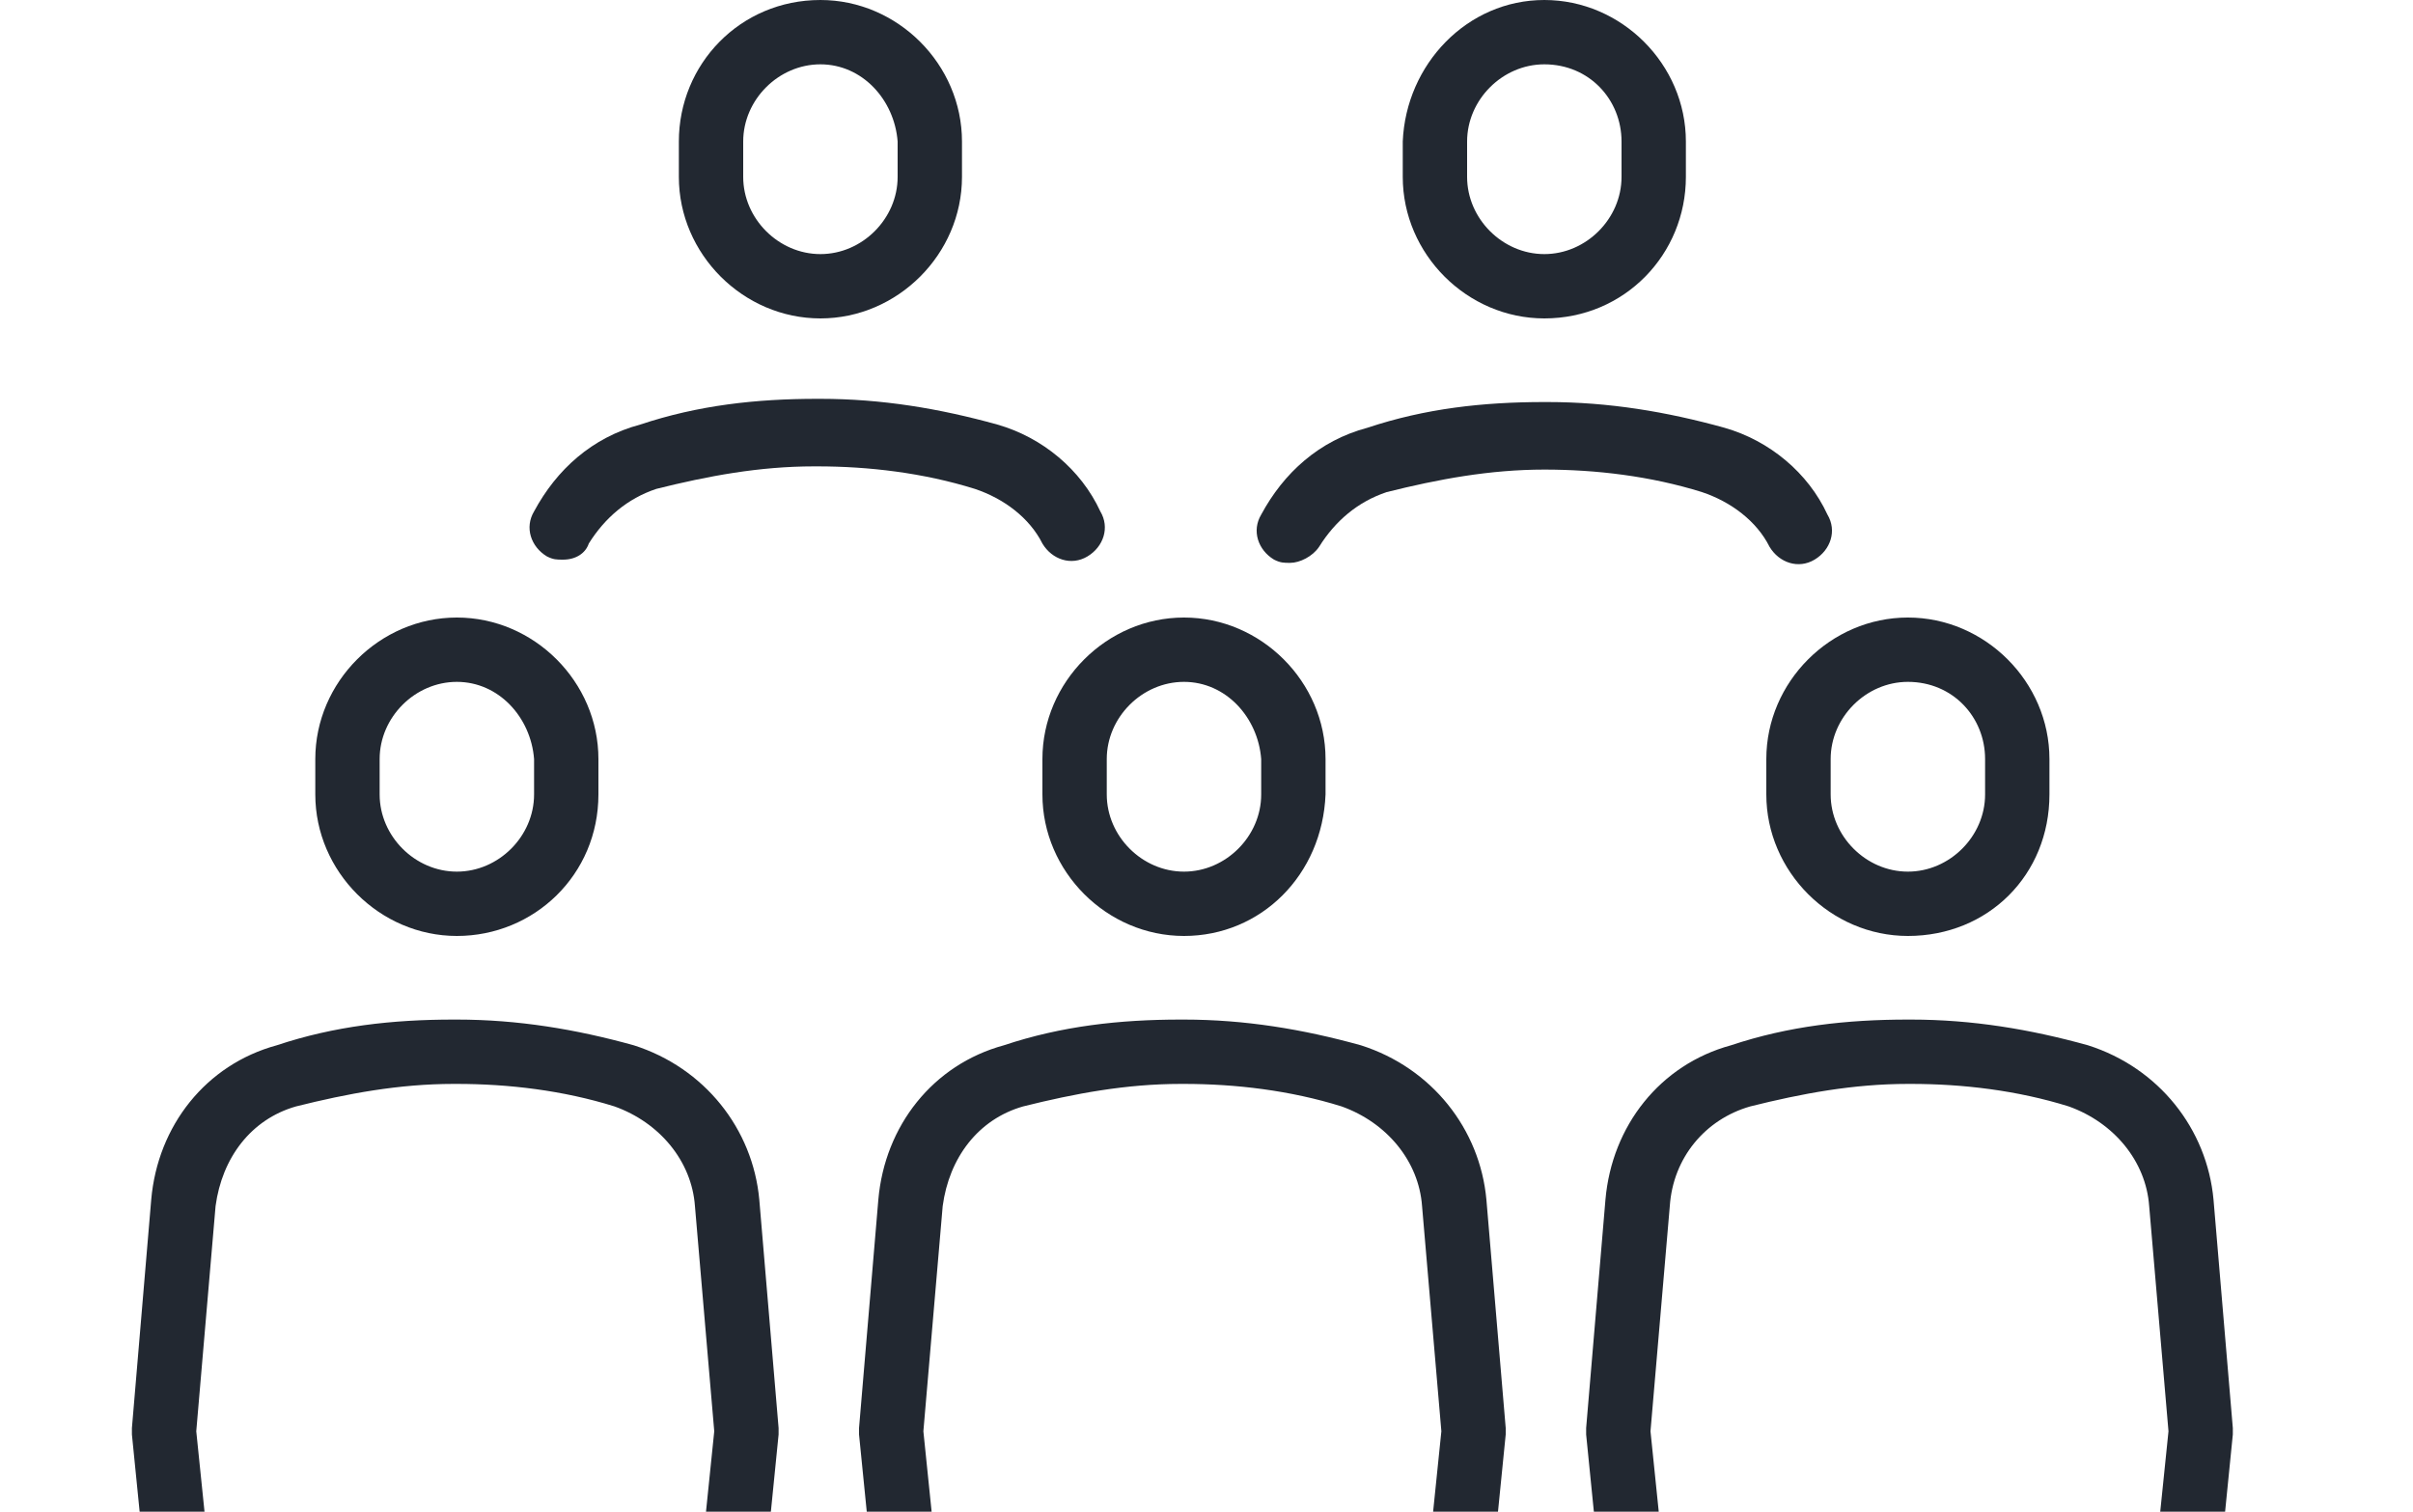 <?xml version="1.0" encoding="utf-8"?>
<!-- Generator: Adobe Illustrator 28.1.0, SVG Export Plug-In . SVG Version: 6.00 Build 0)  -->
<svg version="1.1" id="Warstwa_1" xmlns="http://www.w3.org/2000/svg" xmlns:xlink="http://www.w3.org/1999/xlink" x="0px" y="0px"
	 viewBox="0 0 75 47" style="enable-background:new 0 0 75 47;" xml:space="preserve">
<style type="text/css">
	.st0{clip-path:url(#SVGID_00000069375667440037620430000002424497182489470593_);}
	.st1{clip-path:url(#SVGID_00000036947857580493007510000014563087095226658985_);}
	.st2{fill:#222831;}
</style>
<g>
	<g>
		<defs>
			<rect id="SVGID_1_" y="0" width="75" height="47"/>
		</defs>
		<clipPath id="SVGID_00000044138055130535392920000013613538515879351953_">
			<use xlink:href="#SVGID_1_"  style="overflow:visible;"/>
		</clipPath>
		<g style="clip-path:url(#SVGID_00000044138055130535392920000013613538515879351953_);">
			<g>
				<defs>
					<rect id="SVGID_00000042739033475318771390000009180041272844563374_" x="4.1" y="0" width="65.3" height="49.5"/>
				</defs>
				<clipPath id="SVGID_00000164506168135032903690000010965122006830882486_">
					<use xlink:href="#SVGID_00000042739033475318771390000009180041272844563374_"  style="overflow:visible;"/>
				</clipPath>
				<g style="clip-path:url(#SVGID_00000164506168135032903690000010965122006830882486_);">
					<path class="st2" d="M36.8,29.1c-2.4,0-4.4-2-4.4-4.4v-1.1c0-2.4,2-4.4,4.4-4.4c2.4,0,4.4,2,4.4,4.4v1.1
						C41.1,27.2,39.2,29.1,36.8,29.1z M36.8,21.2c-1.3,0-2.4,1.1-2.4,2.4v1.1c0,1.3,1.1,2.4,2.4,2.4c1.3,0,2.4-1.1,2.4-2.4v-1.1
						C39.1,22.3,38.1,21.2,36.8,21.2z"/>
					<path class="st2" d="M17.5,17.4c-0.2,0-0.3,0-0.5-0.1c-0.5-0.3-0.7-0.9-0.4-1.4c0.7-1.3,1.8-2.3,3.3-2.7
						c1.8-0.6,3.6-0.8,5.5-0.8h0.1c1.9,0,3.7,0.3,5.5,0.8c1.4,0.4,2.6,1.4,3.2,2.7c0.3,0.5,0.1,1.1-0.4,1.4
						c-0.5,0.3-1.1,0.1-1.4-0.4c-0.4-0.8-1.2-1.4-2.1-1.7c-1.6-0.5-3.3-0.7-4.9-0.7h-0.1c-1.7,0-3.3,0.3-4.9,0.7
						c-0.9,0.3-1.6,0.9-2.1,1.7C18.2,17.2,17.9,17.4,17.5,17.4L17.5,17.4z"/>
					<path class="st2" d="M25.5,9.9c-2.4,0-4.4-2-4.4-4.4V4.4C21.1,2,23,0,25.5,0c2.4,0,4.4,2,4.4,4.4v1.1
						C29.9,7.9,27.9,9.9,25.5,9.9z M25.5,2c-1.3,0-2.4,1.1-2.4,2.4v1.1c0,1.3,1.1,2.4,2.4,2.4c1.3,0,2.4-1.1,2.4-2.4V4.4
						C27.8,3.1,26.8,2,25.5,2z"/>
					<path class="st2" d="M40.1,17.5c-0.2,0-0.3,0-0.5-0.1c-0.5-0.3-0.7-0.9-0.4-1.4c0.7-1.3,1.8-2.3,3.3-2.7
						c1.8-0.6,3.6-0.8,5.5-0.8h0.1c1.9,0,3.7,0.3,5.5,0.8c1.4,0.4,2.6,1.4,3.2,2.7c0.3,0.5,0.1,1.1-0.4,1.4
						c-0.5,0.3-1.1,0.1-1.4-0.4c-0.4-0.8-1.2-1.4-2.1-1.7c-1.6-0.5-3.3-0.7-4.9-0.7H48c-1.7,0-3.3,0.3-4.9,0.7
						c-0.9,0.3-1.6,0.9-2.1,1.7C40.8,17.3,40.4,17.5,40.1,17.5L40.1,17.5z"/>
					<path class="st2" d="M48,9.9c-2.4,0-4.4-2-4.4-4.4V4.4C43.7,2,45.6,0,48,0c2.4,0,4.4,2,4.4,4.4v1.1C52.4,7.9,50.5,9.9,48,9.9z
						 M48,2c-1.3,0-2.4,1.1-2.4,2.4v1.1c0,1.3,1.1,2.4,2.4,2.4c1.3,0,2.4-1.1,2.4-2.4V4.4C50.4,3.1,49.4,2,48,2z"/>
					<path class="st2" d="M59.3,29.1c-2.4,0-4.4-2-4.4-4.4v-1.1c0-2.4,2-4.4,4.4-4.4c2.4,0,4.4,2,4.4,4.4v1.1
						C63.7,27.2,61.8,29.1,59.3,29.1z M59.3,21.2c-1.3,0-2.4,1.1-2.4,2.4v1.1c0,1.3,1.1,2.4,2.4,2.4c1.3,0,2.4-1.1,2.4-2.4v-1.1
						C61.7,22.3,60.7,21.2,59.3,21.2z"/>
					<path class="st2" d="M68,49.5C68,49.5,67.9,49.5,68,49.5c-0.7-0.1-1.1-0.5-1-1.1l0.4-3.9l-0.6-7c-0.1-1.4-1.1-2.6-2.5-3.1
						c-1.6-0.5-3.3-0.7-4.9-0.7h-0.1c-1.7,0-3.3,0.3-4.9,0.7C53,34.8,52,36,51.9,37.5l-0.6,7l0.4,3.9c0.1,0.6-0.4,1-0.9,1.1
						c-0.6,0.1-1-0.4-1.1-0.9l-0.4-4c0-0.1,0-0.1,0-0.2l0.6-7.1c0.2-2.3,1.7-4.2,3.9-4.8c1.8-0.6,3.6-0.8,5.5-0.8h0.1
						c1.9,0,3.7,0.3,5.5,0.8c2.2,0.7,3.7,2.6,3.9,4.8l0.6,7.1c0,0.1,0,0.1,0,0.2l-0.4,4C68.9,49.1,68.5,49.5,68,49.5L68,49.5z"/>
					<path class="st2" d="M45.4,49.5C45.4,49.5,45.3,49.5,45.4,49.5c-0.7-0.1-1.1-0.5-1-1.1l0.4-3.9l-0.6-7
						c-0.1-1.4-1.1-2.6-2.5-3.1c-1.6-0.5-3.3-0.7-4.9-0.7h-0.1c-1.7,0-3.3,0.3-4.9,0.7c-1.4,0.4-2.3,1.6-2.5,3.1l-0.6,7l0.4,3.9
						c0.1,0.6-0.4,1-0.9,1.1c-0.6,0.1-1-0.4-1.1-0.9l-0.4-4c0-0.1,0-0.1,0-0.2l0.6-7.1c0.2-2.3,1.7-4.2,3.9-4.8
						c1.8-0.6,3.6-0.8,5.5-0.8h0.1c1.9,0,3.7,0.3,5.5,0.8c2.2,0.7,3.7,2.6,3.9,4.8l0.6,7.1c0,0.1,0,0.1,0,0.2l-0.4,4
						C46.4,49.1,45.9,49.5,45.4,49.5L45.4,49.5z"/>
					<path class="st2" d="M22.8,49.5C22.8,49.5,22.8,49.5,22.8,49.5c-0.7-0.1-1.1-0.5-1-1.1l0.4-3.9l-0.6-7
						c-0.1-1.4-1.1-2.6-2.5-3.1c-1.6-0.5-3.3-0.7-4.9-0.7h-0.1c-1.7,0-3.3,0.3-4.9,0.7c-1.4,0.4-2.3,1.6-2.5,3.1l-0.6,7l0.4,3.9
						c0.1,0.6-0.4,1-0.9,1.1c-0.6,0.1-1-0.4-1.1-0.9l-0.4-4c0-0.1,0-0.1,0-0.2l0.6-7.1c0.2-2.3,1.7-4.2,3.9-4.8
						c1.8-0.6,3.6-0.8,5.5-0.8h0.1c1.9,0,3.7,0.3,5.5,0.8c2.2,0.7,3.7,2.6,3.9,4.8l0.6,7.1c0,0.1,0,0.1,0,0.2l-0.4,4
						C23.8,49.1,23.3,49.5,22.8,49.5z"/>
					<path class="st2" d="M14.2,29.1c-2.4,0-4.4-2-4.4-4.4v-1.1c0-2.4,2-4.4,4.4-4.4c2.4,0,4.4,2,4.4,4.4v1.1
						C18.6,27.2,16.6,29.1,14.2,29.1z M14.2,21.2c-1.3,0-2.4,1.1-2.4,2.4v1.1c0,1.3,1.1,2.4,2.4,2.4c1.3,0,2.4-1.1,2.4-2.4v-1.1
						C16.5,22.3,15.5,21.2,14.2,21.2z"/>
				</g>
			</g>
		</g>
	</g>
</g>
</svg>

